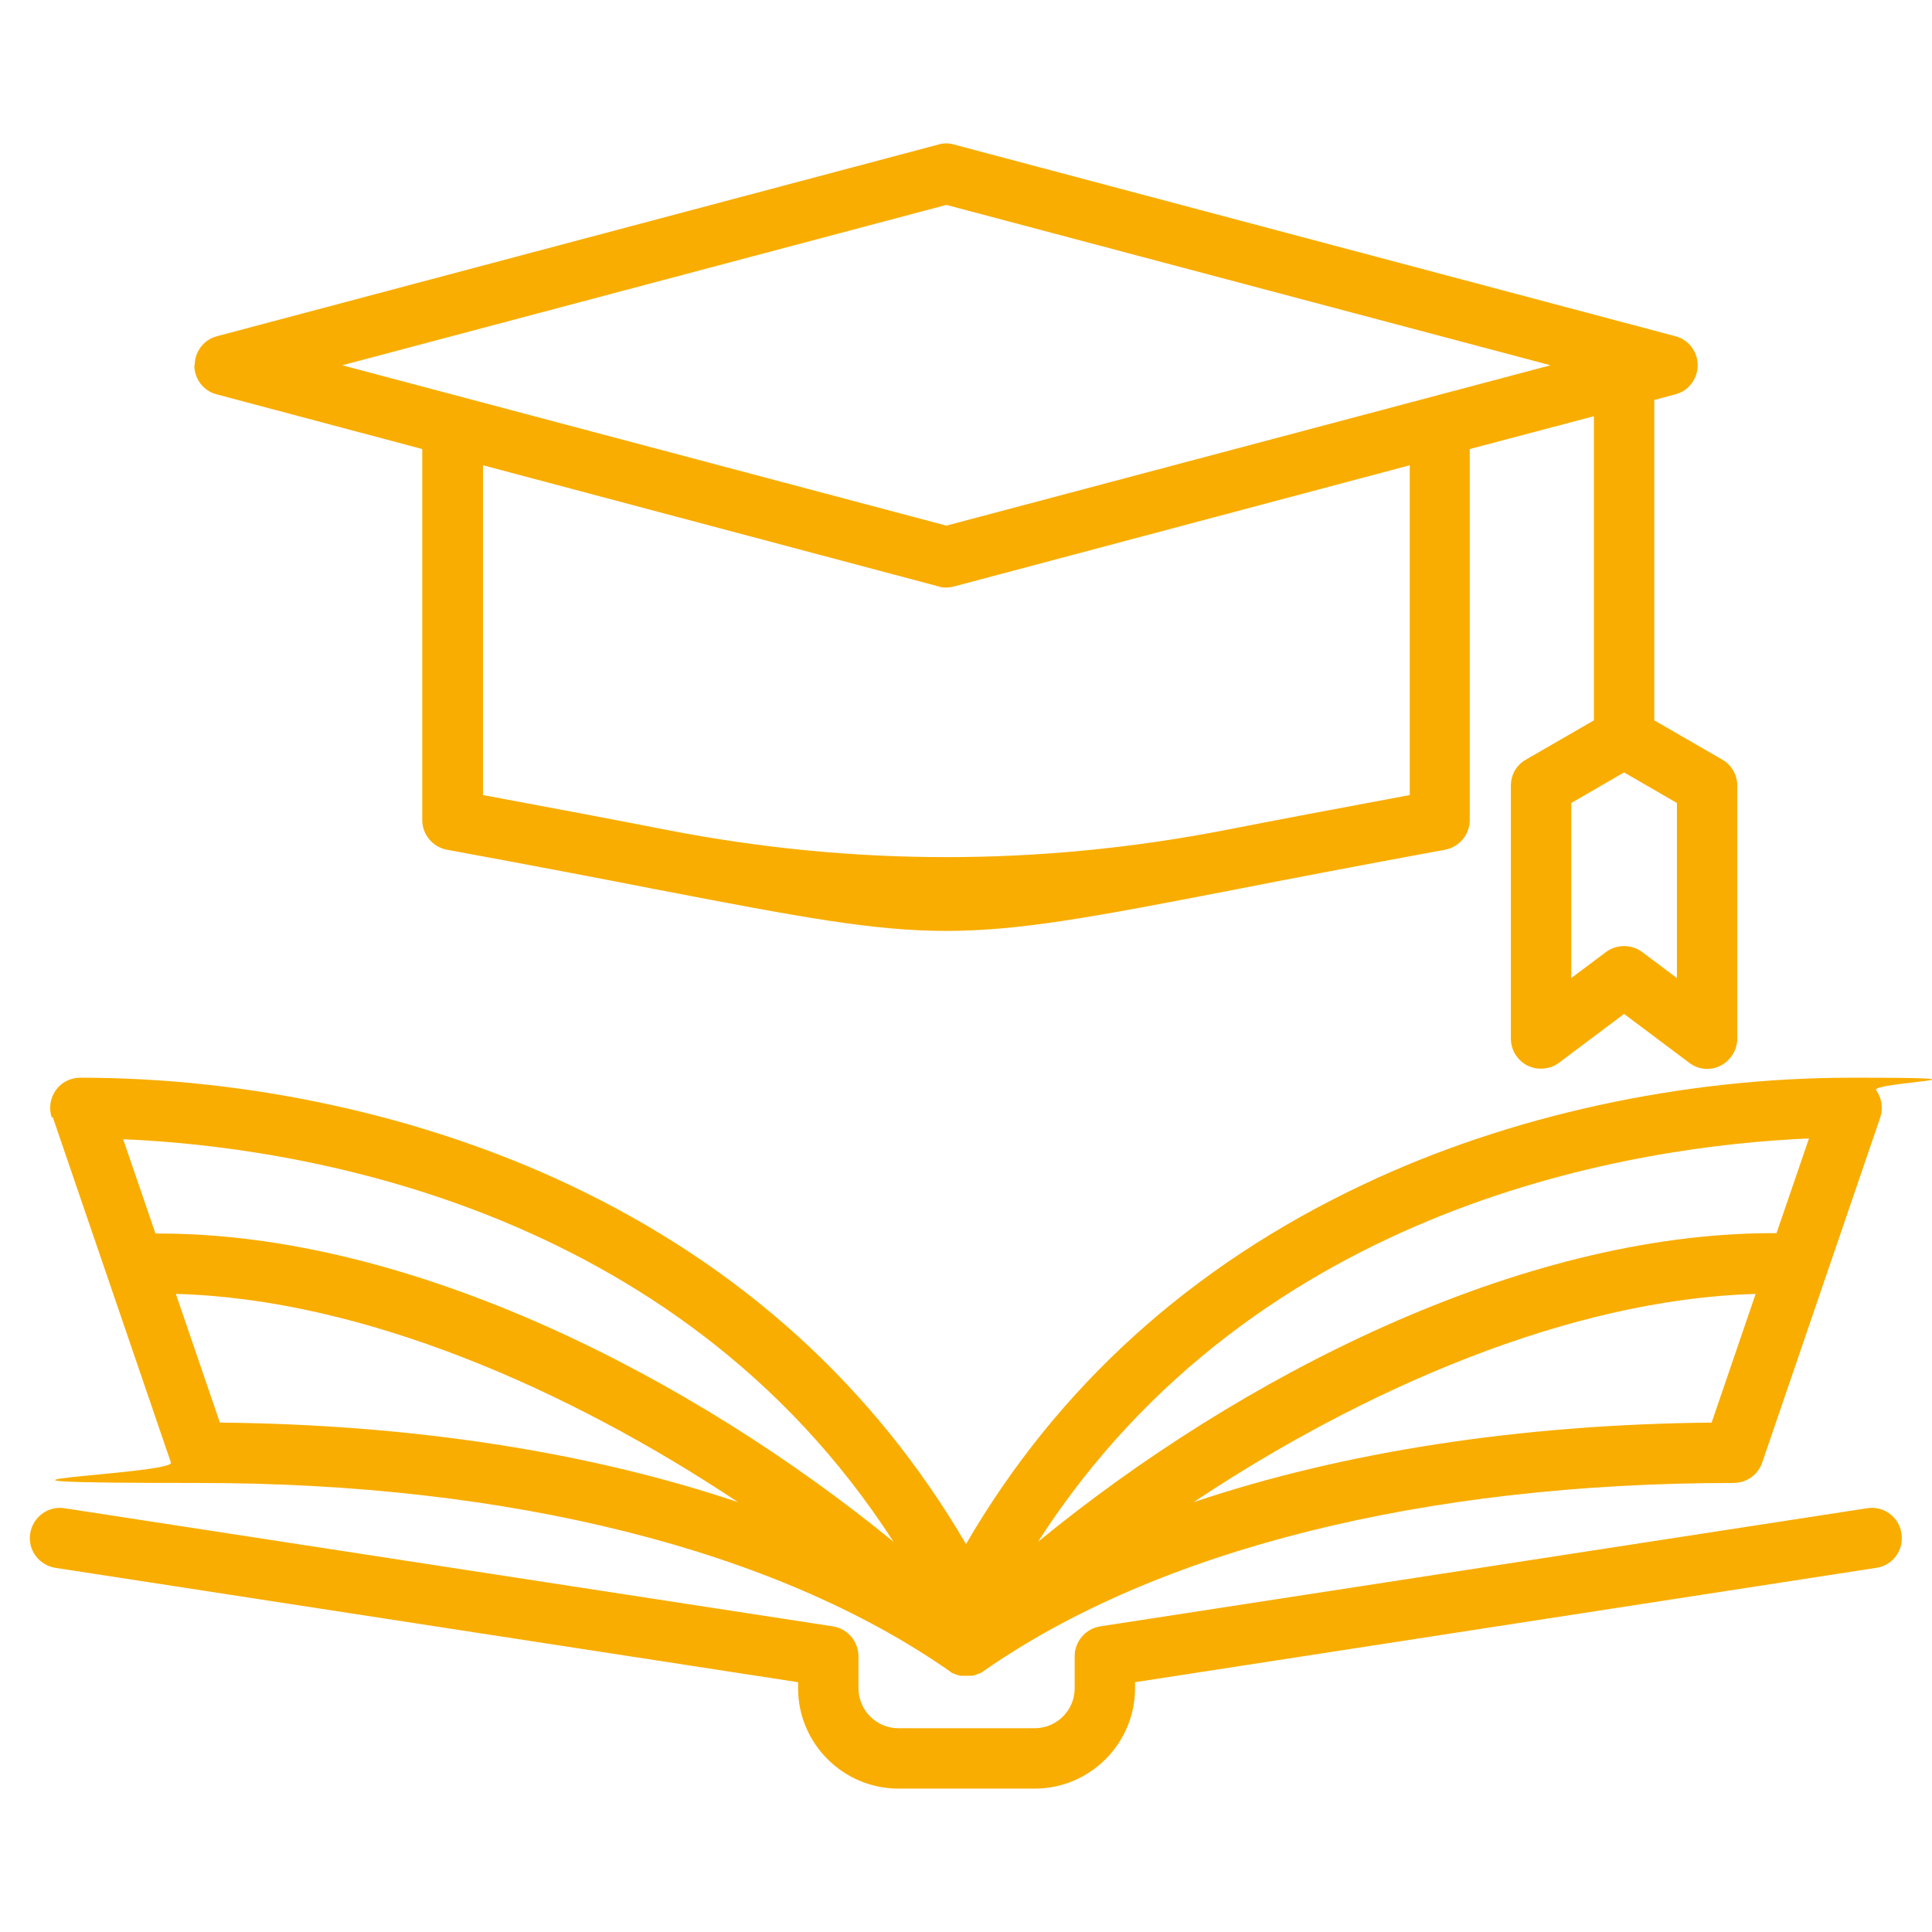 <?xml version="1.0" encoding="UTF-8"?>
<svg id="Layer_1" xmlns="http://www.w3.org/2000/svg" version="1.1" viewBox="0 0 512 512">
  <!-- Generator: Adobe Illustrator 29.2.1, SVG Export Plug-In . SVG Version: 2.1.0 Build 116)  -->
  <defs>
    <style>
      .st0 {
        fill: #f9ad00;
      }
    </style>
  </defs>
  <path class="st0" d="M497.2,415.5l-196.4,30.3v1.6c0,14.6-11.9,26.6-26.6,26.6h-36.1c-14.6,0-26.6-11.9-26.6-26.6v-1.6l-196.8-30.3c-4.4-.7-7.4-4.8-6.7-9.1.7-4.4,4.8-7.4,9.1-6.7l203.6,31.3c3.9.6,6.8,4,6.8,7.9v8.5c0,5.8,4.7,10.6,10.6,10.6h36.1c5.8,0,10.6-4.7,10.6-10.6v-8.5c0-3.9,2.9-7.3,6.8-7.9l203.2-31.3c4.4-.7,8.5,2.3,9.1,6.7.7,4.4-2.3,8.5-6.7,9.1h0ZM13.7,296.1c-.8-2.4-.4-5.1,1.1-7.2,1.5-2.1,3.9-3.3,6.5-3.3,44.8,0,90.8,10.1,129.4,28.3,45.6,21.5,80.9,53.6,105.3,95.3,24.3-41.8,59.7-73.8,105.3-95.3,38.6-18.3,84.6-28.3,129.4-28.3s5,1.2,6.5,3.3,1.9,4.8,1.1,7.2l-31.3,91.5c-1.1,3.2-4.1,5.4-7.6,5.4-82.1,0-152.7,17.7-198.8,49.9,0,0,0,0,0,0-.3.2-.6.4-1,.6,0,0-.1,0-.2,0-.3.1-.6.3-.9.4,0,0,0,0-.1,0-.3.1-.7.2-1,.2,0,0-.2,0-.2,0-.4,0-.7,0-1.1,0s-.7,0-1.1,0c0,0-.2,0-.2,0-.4,0-.7-.1-1-.2,0,0,0,0-.1,0-.3-.1-.6-.2-.9-.4,0,0-.1,0-.2,0-.3-.2-.6-.3-.9-.6,0,0,0,0,0,0-46.1-32.2-116.7-49.9-198.8-49.9s-6.5-2.2-7.6-5.4l-31.3-91.5ZM58.3,377c51,.5,97.8,7.8,137.3,21.1-44.9-29.9-99.5-53.9-149-55.2l11.7,34.2ZM465.3,342.9c-49.5,1.4-104.1,25.3-149,55.2,39.5-13.3,86.3-20.6,137.3-21.1l11.7-34.2ZM275.2,408.5c53.1-43.5,127.4-81.7,194.6-81.7s.7,0,1,0l8.6-25.1c-44.6,1.9-146.1,16.6-204.2,106.7h0ZM32.6,301.8l8.6,25.1c.3,0,.7,0,1,0,67.2,0,141.5,38.3,194.6,81.7-58.1-90.1-159.6-104.8-204.2-106.7h0ZM51.6,96.8c0-3.6,2.4-6.8,5.9-7.7l191.2-50.8c1.3-.4,2.8-.4,4.1,0l191.2,50.8c3.5.9,5.9,4.1,5.9,7.7s-2.4,6.8-5.9,7.7l-5.6,1.5v84.9l18,10.4c2.5,1.4,4,4.1,4,6.9v67c0,3-1.7,5.8-4.4,7.2-2.7,1.4-6,1.1-8.4-.8l-17.2-12.9-17.2,12.9c-1.4,1.1-3.1,1.6-4.8,1.6s-2.4-.3-3.6-.8c-2.7-1.4-4.4-4.1-4.4-7.2v-67c0-2.9,1.5-5.5,4-6.9l18-10.4v-80.6l-32.9,8.7v98.3c0,3.9-2.8,7.2-6.6,7.9-22.3,4.1-40.6,7.6-55.4,10.5-38.1,7.4-57.4,11-76.8,11s-38.8-3.7-76.8-11c-14.8-2.9-33.1-6.4-55.4-10.5-3.8-.7-6.6-4-6.6-7.9v-98.3l-54.5-14.5c-3.5-.9-5.9-4.1-5.9-7.7h0ZM444.4,212.8l-14-8.1-14,8.1v46.4l9.2-6.9c2.8-2.1,6.8-2.1,9.6,0l9.2,6.9v-46.4h0ZM373.6,123.3l-120.7,32.1c-.7.2-1.4.3-2.1.3s-1.4,0-2.1-.3l-120.7-32.1v87.4c19.4,3.6,35.7,6.7,49,9.3q73.8,14.3,147.6,0c13.3-2.6,29.6-5.7,49-9.3v-87.4ZM90.7,96.8l160.1,42.5,160.1-42.5-160.1-42.5-160.1,42.5Z"/>
</svg>